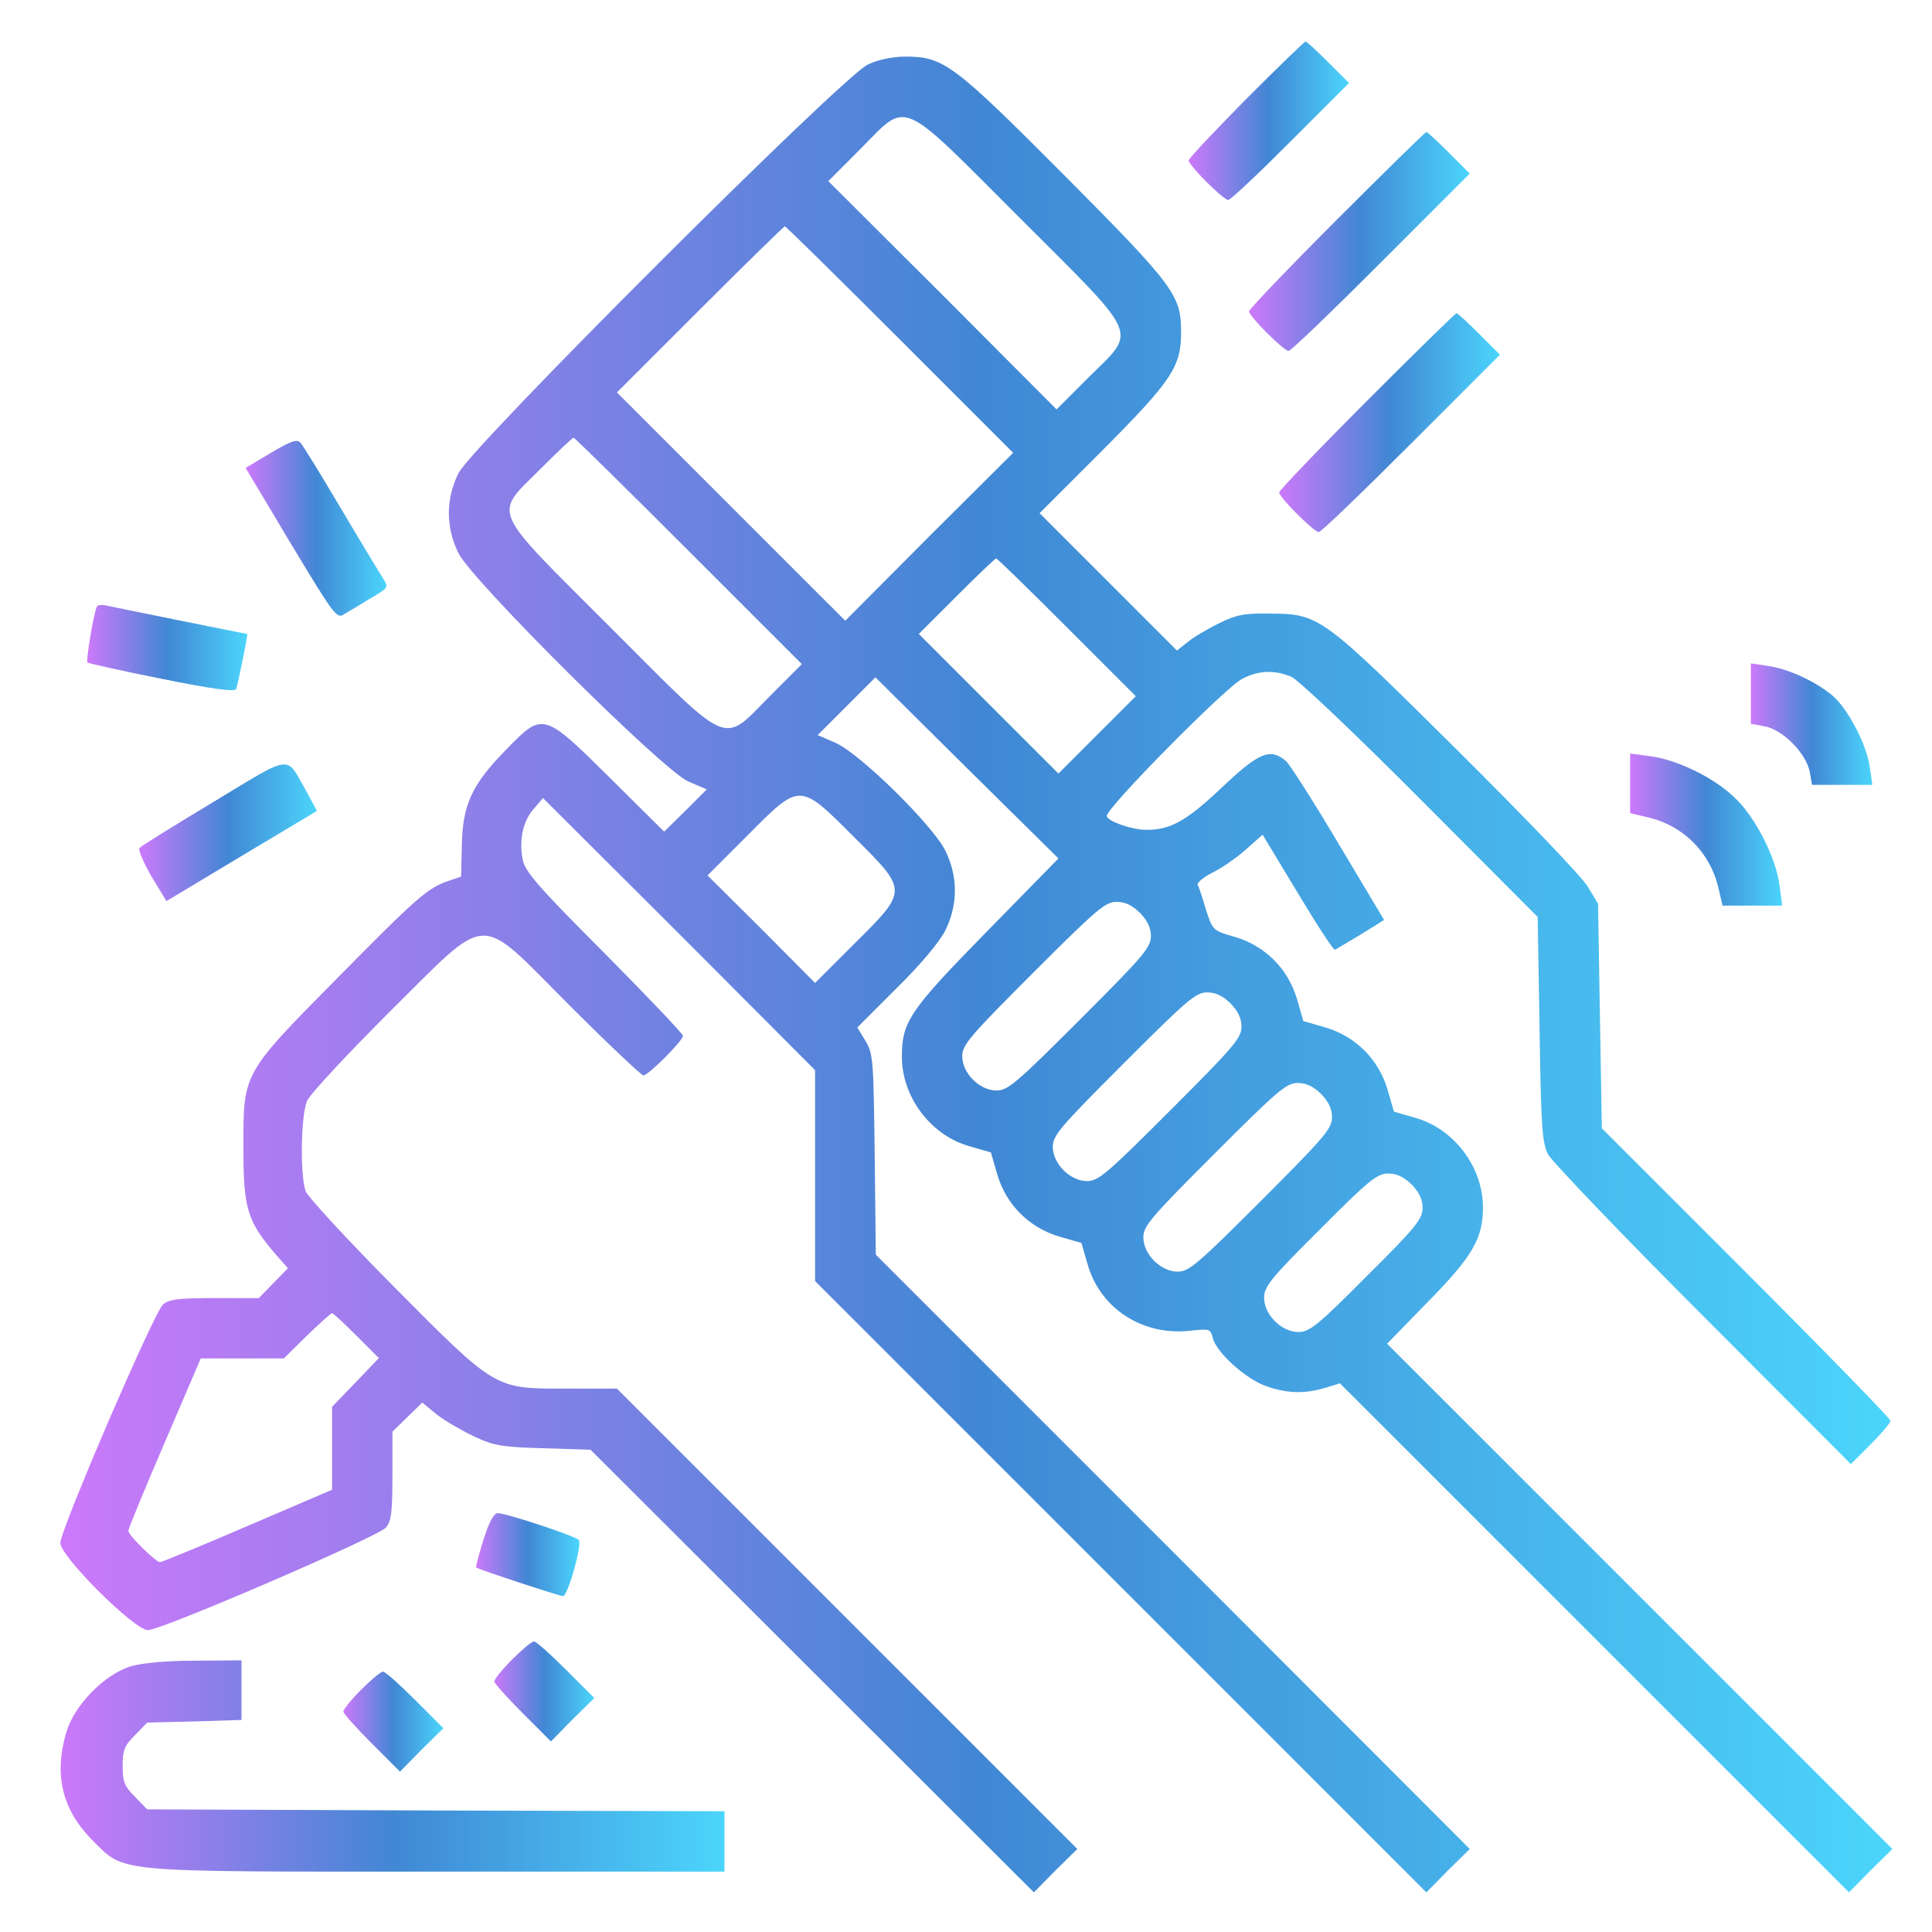 <svg width="84" height="84" viewBox="0 0 84 84" fill="none" xmlns="http://www.w3.org/2000/svg">
<path d="M54.173 4.315C52.812 5.693 51.68 6.891 51.68 6.973C51.68 7.186 53.189 8.695 53.402 8.695C53.501 8.695 54.715 7.547 56.109 6.152L58.652 3.609L57.75 2.707C57.258 2.215 56.815 1.805 56.766 1.805C56.716 1.805 55.552 2.937 54.173 4.315Z" fill="url(#paint0_linear_2062_337)"/>
<path d="M37.734 2.805C36.668 3.281 20.508 19.409 19.934 20.573C19.376 21.689 19.376 22.936 19.934 24.052C20.524 25.249 28.809 33.485 29.925 33.977L30.729 34.322L29.81 35.241L28.875 36.159L26.529 33.83C23.609 30.942 23.609 30.942 21.984 32.616C20.524 34.109 20.114 34.978 20.081 36.734L20.048 38.112L19.474 38.309C18.588 38.62 18.162 38.981 14.667 42.525C10.533 46.709 10.582 46.627 10.582 49.875C10.582 52.533 10.746 53.074 11.927 54.469L12.518 55.141L11.878 55.798L11.255 56.438H9.335C7.744 56.438 7.366 56.487 7.088 56.716C6.694 57.061 2.625 66.511 2.625 67.085C2.625 67.676 5.841 70.875 6.431 70.875C7.022 70.875 16.423 66.823 16.784 66.412C17.013 66.134 17.062 65.756 17.062 64.165V62.245L17.702 61.622L18.359 60.982L18.998 61.507C19.359 61.786 20.098 62.212 20.623 62.459C21.459 62.852 21.82 62.918 23.625 62.967L25.676 63.033L35.306 72.647L44.953 82.277L45.888 81.326L46.84 80.391L36.832 70.383L26.824 60.375H24.609C21.492 60.375 21.591 60.441 17.112 55.929C15.11 53.911 13.387 52.041 13.289 51.794C13.043 51.105 13.076 48.48 13.355 47.857C13.486 47.562 15.094 45.839 16.931 44.002C21.377 39.605 20.688 39.638 24.773 43.723C26.447 45.396 27.891 46.758 27.973 46.758C28.186 46.758 29.695 45.248 29.695 45.035C29.695 44.953 28.153 43.329 26.266 41.426C23.346 38.505 22.821 37.882 22.723 37.357C22.559 36.52 22.739 35.684 23.215 35.159L23.609 34.699L29.531 40.605L35.438 46.528V51.105V55.699L48.727 68.988L62.016 82.277L62.951 81.326L63.902 80.391L50.991 67.463L38.079 54.551L38.03 50.203C37.98 46.102 37.964 45.823 37.636 45.265L37.275 44.674L38.981 42.968C40.031 41.934 40.852 40.95 41.098 40.458C41.656 39.342 41.656 38.095 41.098 36.98C40.54 35.864 37.406 32.78 36.34 32.304L35.552 31.959L36.799 30.712L38.062 29.449L42.033 33.387L46.02 37.324L42.886 40.523C39.556 43.919 39.211 44.428 39.211 45.938C39.211 47.677 40.441 49.334 42.115 49.826L43.083 50.105L43.362 51.073C43.755 52.385 44.74 53.37 46.052 53.763L47.02 54.042L47.299 55.01C47.857 56.897 49.662 58.062 51.68 57.865C52.598 57.766 52.631 57.766 52.73 58.177C52.894 58.816 54.19 59.981 55.076 60.277C55.978 60.588 56.733 60.605 57.619 60.342L58.259 60.145L69.333 71.219L80.391 82.277L81.326 81.326L82.277 80.391L71.285 69.398L60.309 58.423L62.114 56.569C64.034 54.616 64.477 53.829 64.477 52.5C64.477 50.761 63.246 49.104 61.573 48.612L60.605 48.333L60.326 47.365C59.932 46.052 58.948 45.068 57.635 44.674L56.667 44.395L56.388 43.427C55.995 42.115 55.01 41.13 53.698 40.737C52.73 40.458 52.73 40.458 52.434 39.556C52.287 39.047 52.123 38.555 52.073 38.473C52.041 38.374 52.319 38.145 52.697 37.948C53.091 37.767 53.747 37.308 54.157 36.947L54.895 36.291L56.421 38.817C57.258 40.212 57.98 41.327 58.045 41.294C58.111 41.262 58.62 40.95 59.177 40.622L60.178 39.998L58.209 36.701C57.127 34.88 56.093 33.255 55.913 33.091C55.223 32.501 54.731 32.714 53.107 34.256C51.565 35.716 50.843 36.11 49.777 36.077C49.169 36.061 48.185 35.716 48.12 35.487C48.021 35.208 53.288 29.876 54.009 29.515C54.731 29.137 55.437 29.121 56.159 29.433C56.454 29.564 58.98 31.959 61.77 34.765L66.856 39.867L66.938 44.756C67.003 49.071 67.052 49.694 67.315 50.203C67.495 50.515 70.514 53.681 74.041 57.209L80.473 63.656L81.326 62.803C81.802 62.327 82.195 61.868 82.195 61.77C82.195 61.688 79.373 58.784 75.928 55.338L69.644 49.055L69.562 44.166L69.481 39.293L69.037 38.555C68.808 38.145 66.248 35.487 63.377 32.632C57.438 26.742 57.373 26.693 55.207 26.677C54.091 26.66 53.763 26.726 52.992 27.103C52.5 27.349 51.877 27.71 51.63 27.923L51.171 28.284L48.185 25.298L45.199 22.312L47.939 19.573C50.958 16.538 51.352 15.947 51.352 14.438C51.352 12.83 51.056 12.436 46.298 7.645C41.475 2.805 41.032 2.461 39.375 2.461C38.817 2.461 38.177 2.592 37.734 2.805ZM44.33 9.466C49.645 14.782 49.448 14.306 47.332 16.406L45.938 17.801L40.983 12.83L36.012 7.875L37.406 6.48C39.506 4.364 39.031 4.167 44.33 9.466ZM39.129 14.766L44.051 19.688L40.392 23.33L36.75 26.988L31.795 22.034L26.824 17.062L30.434 13.453C32.419 11.468 34.076 9.844 34.125 9.844C34.174 9.844 36.422 12.059 39.129 14.766ZM29.941 23.953L34.863 28.875L33.469 30.27C31.369 32.386 31.845 32.583 26.545 27.284C21.246 21.984 21.443 22.444 23.494 20.393C24.248 19.638 24.888 19.031 24.938 19.031C24.987 19.031 27.234 21.246 29.941 23.953ZM46.397 27.284L49.383 30.27L47.693 31.959L46.02 33.633L42.984 30.598L39.949 27.562L41.59 25.922C42.492 25.02 43.263 24.281 43.312 24.281C43.362 24.281 44.74 25.627 46.397 27.284ZM37.111 36.373C39.49 38.735 39.49 38.702 37.16 41.016L35.438 42.738L33.108 40.392L30.762 38.062L32.484 36.34C34.798 34.01 34.748 34.01 37.111 36.373ZM49.563 39.687C49.891 40.031 50.039 40.327 50.039 40.704C50.039 41.196 49.711 41.573 46.955 44.33C44.198 47.086 43.821 47.414 43.329 47.414C42.591 47.414 41.836 46.659 41.836 45.921C41.836 45.429 42.164 45.052 44.92 42.295C47.677 39.539 48.054 39.211 48.546 39.211C48.923 39.211 49.219 39.359 49.563 39.687ZM53.501 43.624C53.829 43.969 53.977 44.264 53.977 44.641C53.977 45.134 53.648 45.511 50.892 48.267C48.136 51.023 47.759 51.352 47.266 51.352C46.528 51.352 45.773 50.597 45.773 49.859C45.773 49.366 46.102 48.989 48.858 46.233C51.614 43.477 51.991 43.148 52.484 43.148C52.861 43.148 53.156 43.296 53.501 43.624ZM57.438 47.562C57.766 47.906 57.914 48.202 57.914 48.579C57.914 49.071 57.586 49.448 54.83 52.205C52.073 54.961 51.696 55.289 51.204 55.289C50.466 55.289 49.711 54.534 49.711 53.796C49.711 53.304 50.039 52.927 52.795 50.17C55.552 47.414 55.929 47.086 56.421 47.086C56.798 47.086 57.094 47.234 57.438 47.562ZM61.376 51.499C61.704 51.844 61.852 52.139 61.852 52.516C61.852 52.992 61.573 53.353 59.423 55.486C57.291 57.635 56.93 57.914 56.454 57.914C55.716 57.914 54.961 57.159 54.961 56.421C54.961 55.945 55.24 55.584 57.389 53.452C59.522 51.302 59.883 51.023 60.359 51.023C60.736 51.023 61.031 51.171 61.376 51.499ZM15.504 58.078L16.472 59.046L15.455 60.112L14.438 61.163V62.967V64.772L10.762 66.347C8.745 67.216 7.022 67.922 6.956 67.922C6.776 67.922 5.578 66.741 5.578 66.56C5.578 66.478 6.284 64.755 7.153 62.737L8.728 59.062H10.533H12.338L13.338 58.078C13.896 57.537 14.388 57.094 14.438 57.094C14.487 57.094 14.963 57.537 15.504 58.078Z" fill="url(#paint1_linear_2062_337)"/>
<path d="M58.111 9.565C56.027 11.648 54.305 13.453 54.305 13.535C54.305 13.748 55.814 15.258 56.027 15.258C56.126 15.258 57.931 13.519 60.047 11.402L63.902 7.547L63 6.645C62.508 6.152 62.065 5.742 62.016 5.742C61.966 5.742 60.211 7.465 58.111 9.565Z" fill="url(#paint2_linear_2062_337)"/>
<path d="M59.423 17.44C57.34 19.523 55.617 21.328 55.617 21.41C55.617 21.623 57.127 23.133 57.34 23.133C57.438 23.133 59.243 21.394 61.359 19.277L65.215 15.422L64.312 14.52C63.82 14.027 63.377 13.617 63.328 13.617C63.279 13.617 61.523 15.34 59.423 17.44Z" fill="url(#paint3_linear_2062_337)"/>
<path d="M11.78 19.688L10.68 20.344L12.649 23.642C14.569 26.824 14.651 26.923 14.979 26.693C15.176 26.578 15.701 26.267 16.127 26.004C16.866 25.577 16.898 25.528 16.685 25.2C16.57 25.02 15.733 23.642 14.848 22.148C13.962 20.655 13.158 19.343 13.059 19.245C12.912 19.081 12.633 19.179 11.78 19.688Z" fill="url(#paint4_linear_2062_337)"/>
<path d="M4.216 26.365C4.085 26.595 3.724 28.727 3.806 28.809C3.855 28.842 5.299 29.17 7.038 29.515C9.22 29.958 10.221 30.089 10.27 29.958C10.352 29.695 10.795 27.563 10.746 27.563C10.697 27.563 5.004 26.414 4.643 26.332C4.446 26.283 4.249 26.299 4.216 26.365Z" fill="url(#paint5_linear_2062_337)"/>
<path d="M76.125 30.155V31.467L76.732 31.582C77.519 31.73 78.52 32.747 78.684 33.551L78.783 34.125H80.095H81.408L81.293 33.337C81.162 32.37 80.325 30.794 79.685 30.253C78.947 29.63 77.766 29.088 76.896 28.957L76.125 28.842V30.155Z" fill="url(#paint6_linear_2062_337)"/>
<path d="M70.875 34.059V35.355L71.712 35.552C73.188 35.913 74.337 37.062 74.698 38.538L74.894 39.375H76.191H77.487L77.372 38.505C77.224 37.291 76.289 35.454 75.37 34.634C74.468 33.781 72.893 33.026 71.745 32.878L70.875 32.763V34.059Z" fill="url(#paint7_linear_2062_337)"/>
<path d="M9.286 34.863C7.596 35.881 6.136 36.783 6.07 36.865C5.988 36.931 6.234 37.488 6.579 38.095L7.235 39.178L10.516 37.209L13.781 35.257L13.338 34.437C12.403 32.796 12.797 32.747 9.286 34.863Z" fill="url(#paint8_linear_2062_337)"/>
<path d="M21.017 66.954C20.82 67.594 20.672 68.135 20.705 68.152C20.787 68.234 24.347 69.398 24.478 69.398C24.692 69.398 25.331 67.102 25.167 66.954C24.987 66.773 22.001 65.789 21.64 65.789C21.476 65.789 21.263 66.166 21.017 66.954Z" fill="url(#paint9_linear_2062_337)"/>
<path d="M22.263 72.155C21.837 72.581 21.492 73.008 21.492 73.106C21.492 73.188 22.05 73.812 22.723 74.484L23.953 75.715L24.888 74.763L25.84 73.828L24.609 72.598C23.937 71.925 23.313 71.367 23.215 71.367C23.116 71.367 22.69 71.728 22.263 72.155Z" fill="url(#paint10_linear_2062_337)"/>
<path d="M5.676 72.45C4.528 72.811 3.232 74.14 2.887 75.305C2.33 77.159 2.707 78.684 4.003 79.997C5.463 81.441 4.741 81.375 19.064 81.375H31.5V80.062V78.75L18.949 78.717L6.398 78.668L5.873 78.127C5.414 77.667 5.332 77.487 5.332 76.781C5.332 76.076 5.414 75.895 5.873 75.436L6.398 74.895L8.449 74.845L10.5 74.78V73.484V72.188L8.498 72.204C7.202 72.204 6.202 72.302 5.676 72.45Z" fill="url(#paint11_linear_2062_337)"/>
<path d="M15.701 73.467C15.274 73.894 14.93 74.32 14.93 74.419C14.93 74.501 15.488 75.124 16.16 75.797L17.391 77.027L18.326 76.076L19.277 75.141L18.047 73.91C17.374 73.237 16.751 72.68 16.652 72.68C16.554 72.68 16.127 73.041 15.701 73.467Z" fill="url(#paint12_linear_2062_337)"/>
<defs>
<linearGradient id="paint0_linear_2062_337" x1="51.68" y1="5.25" x2="58.652" y2="5.25" gradientUnits="userSpaceOnUse">
<stop stop-color="#CC79FA"/>
<stop offset="0.5" stop-color="#4187D4"/>
<stop offset="1" stop-color="#4BD5FB"/>
</linearGradient>
<linearGradient id="paint1_linear_2062_337" x1="2.625" y1="42.369" x2="82.277" y2="42.369" gradientUnits="userSpaceOnUse">
<stop stop-color="#CC79FA"/>
<stop offset="0.5" stop-color="#4187D4"/>
<stop offset="1" stop-color="#4BD5FB"/>
</linearGradient>
<linearGradient id="paint2_linear_2062_337" x1="54.305" y1="10.5" x2="63.902" y2="10.5" gradientUnits="userSpaceOnUse">
<stop stop-color="#CC79FA"/>
<stop offset="0.5" stop-color="#4187D4"/>
<stop offset="1" stop-color="#4BD5FB"/>
</linearGradient>
<linearGradient id="paint3_linear_2062_337" x1="55.617" y1="18.375" x2="65.215" y2="18.375" gradientUnits="userSpaceOnUse">
<stop stop-color="#CC79FA"/>
<stop offset="0.5" stop-color="#4187D4"/>
<stop offset="1" stop-color="#4BD5FB"/>
</linearGradient>
<linearGradient id="paint4_linear_2062_337" x1="10.68" y1="22.971" x2="16.799" y2="22.971" gradientUnits="userSpaceOnUse">
<stop stop-color="#CC79FA"/>
<stop offset="0.5" stop-color="#4187D4"/>
<stop offset="1" stop-color="#4BD5FB"/>
</linearGradient>
<linearGradient id="paint5_linear_2062_337" x1="3.794" y1="28.155" x2="10.75" y2="28.155" gradientUnits="userSpaceOnUse">
<stop stop-color="#CC79FA"/>
<stop offset="0.5" stop-color="#4187D4"/>
<stop offset="1" stop-color="#4BD5FB"/>
</linearGradient>
<linearGradient id="paint6_linear_2062_337" x1="76.125" y1="31.484" x2="81.408" y2="31.484" gradientUnits="userSpaceOnUse">
<stop stop-color="#CC79FA"/>
<stop offset="0.5" stop-color="#4187D4"/>
<stop offset="1" stop-color="#4BD5FB"/>
</linearGradient>
<linearGradient id="paint7_linear_2062_337" x1="70.875" y1="36.069" x2="77.487" y2="36.069" gradientUnits="userSpaceOnUse">
<stop stop-color="#CC79FA"/>
<stop offset="0.5" stop-color="#4187D4"/>
<stop offset="1" stop-color="#4BD5FB"/>
</linearGradient>
<linearGradient id="paint8_linear_2062_337" x1="6.054" y1="36.208" x2="13.781" y2="36.208" gradientUnits="userSpaceOnUse">
<stop stop-color="#CC79FA"/>
<stop offset="0.5" stop-color="#4187D4"/>
<stop offset="1" stop-color="#4BD5FB"/>
</linearGradient>
<linearGradient id="paint9_linear_2062_337" x1="20.7" y1="67.594" x2="25.194" y2="67.594" gradientUnits="userSpaceOnUse">
<stop stop-color="#CC79FA"/>
<stop offset="0.5" stop-color="#4187D4"/>
<stop offset="1" stop-color="#4BD5FB"/>
</linearGradient>
<linearGradient id="paint10_linear_2062_337" x1="21.492" y1="73.541" x2="25.84" y2="73.541" gradientUnits="userSpaceOnUse">
<stop stop-color="#CC79FA"/>
<stop offset="0.5" stop-color="#4187D4"/>
<stop offset="1" stop-color="#4BD5FB"/>
</linearGradient>
<linearGradient id="paint11_linear_2062_337" x1="2.637" y1="76.781" x2="31.5" y2="76.781" gradientUnits="userSpaceOnUse">
<stop stop-color="#CC79FA"/>
<stop offset="0.5" stop-color="#4187D4"/>
<stop offset="1" stop-color="#4BD5FB"/>
</linearGradient>
<linearGradient id="paint12_linear_2062_337" x1="14.93" y1="74.853" x2="19.277" y2="74.853" gradientUnits="userSpaceOnUse">
<stop stop-color="#CC79FA"/>
<stop offset="0.5" stop-color="#4187D4"/>
<stop offset="1" stop-color="#4BD5FB"/>
</linearGradient>
</defs>
</svg>

